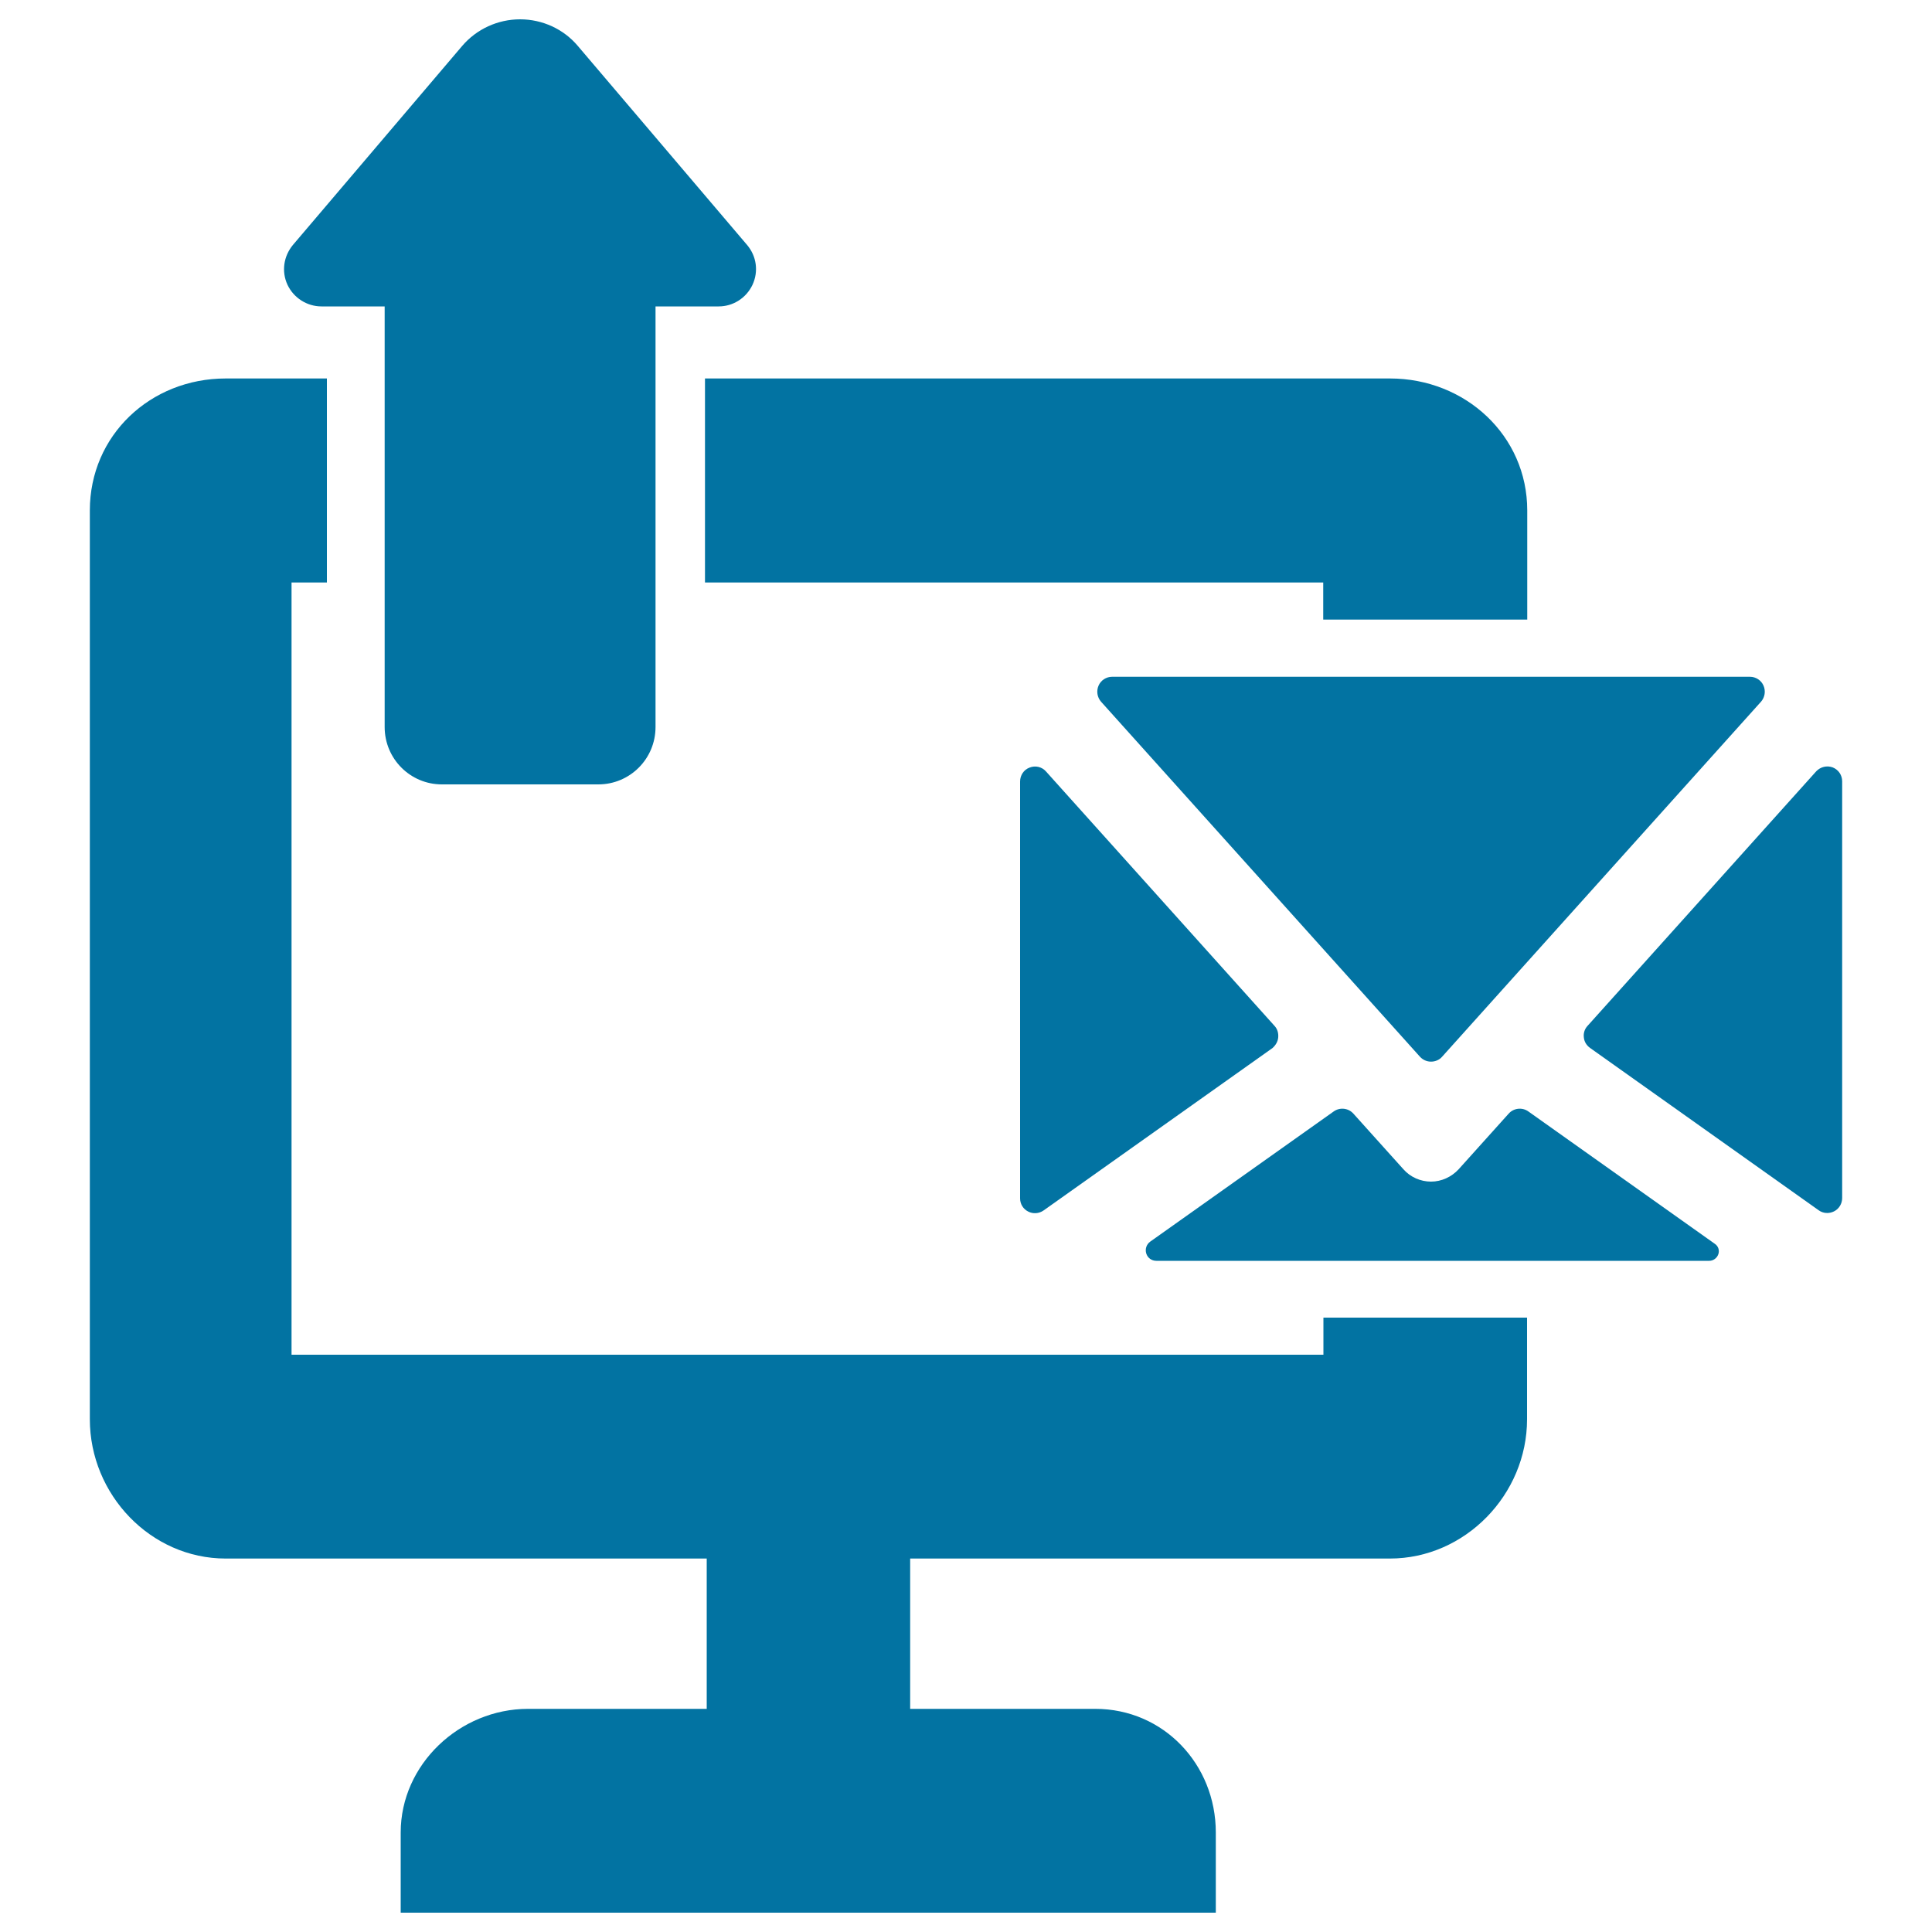<svg xmlns="http://www.w3.org/2000/svg" viewBox="0 0 1000 1000" style="fill:#0273a2">
<title>Email Upload SVG icon</title>
<g><g><path d="M166.4,158.6h32.7v217.7c0,16.5,13.3,29.7,29.6,29.7h81c16.3,0,29.6-13.2,29.6-29.7V158.6H372c7.5,0,14.3-4.4,17.5-11.2c3.2-6.9,2.1-14.8-2.8-20.6l-87.6-103C291.7,15,280.7,10,269.2,10c-11.5,0-22.5,5-30,13.8l-87.6,103c-4.8,5.8-6,13.7-2.8,20.6C152,154.2,158.9,158.6,166.4,158.6z"/><path d="M364.9,301.5h320v19.2h105.6v-56.5c0-38.8-32.1-68.3-71-68.3H364.9V301.5z"/><path d="M685,701.2H150.9V301.5h18.3V195.9h-52.4c-38.9,0-70.3,29.4-70.3,68.3v470.4c0,39,31.5,72.1,70.3,72.1h249v77.8h-92.5c-35.3,0-65.9,28.7-65.9,64V990h421.9v-41.5c0-35.3-27.1-64-62.4-64h-95.8v-77.8h248.3c38.9,0,71-33.1,71-72.1v-52.6H685V701.2z"/></g><g><path d="M887.6,643.8l-96.5-68.5c-3.2-2.3-7.6-1.8-10.2,1.1L755,605.2c-3.7,4-8.9,6.4-14.3,6.4s-10.7-2.3-14.3-6.4l-25.9-28.8c-2.6-2.9-7-3.4-10.2-1.1l-95,67.4c-1.9,1.4-2.7,3.8-2,6.1c0.7,2.3,2.8,3.8,5.2,3.8l286.2,0c2.1,0,4-1.4,4.7-3.4C890.1,647.2,889.4,645,887.6,643.8z"/><path d="M948.6,397.2c-3-1.1-6.3-0.3-8.5,2L821.7,531c-1.5,1.6-2.2,3.8-1.9,6c0.2,2.2,1.4,4.1,3.2,5.4l118.3,84c2.3,1.7,5.4,1.9,8,0.6c2.6-1.3,4.2-4,4.2-6.9l0-215.7C953.5,401.2,951.6,398.4,948.6,397.2z"/><path d="M735,547c1.5,1.6,3.5,2.5,5.7,2.5s4.3-0.9,5.7-2.5l165.1-183.8c2-2.3,2.5-5.5,1.3-8.3c-1.2-2.8-4-4.6-7-4.6l-330.2,0c-3,0-5.8,1.8-7,4.6c-1.2,2.8-0.7,6,1.3,8.3L735,547z"/><path d="M661.6,537c0.2-2.2-0.4-4.4-1.9-6L541.4,399.3c-2.1-2.4-5.5-3.2-8.5-2c-3,1.1-4.9,4-4.9,7.2v215.8c0,2.9,1.6,5.5,4.2,6.8c2.5,1.3,5.6,1.1,8-0.6l118.4-84C660.2,541.1,661.4,539.2,661.6,537z"/></g></g>
</svg>